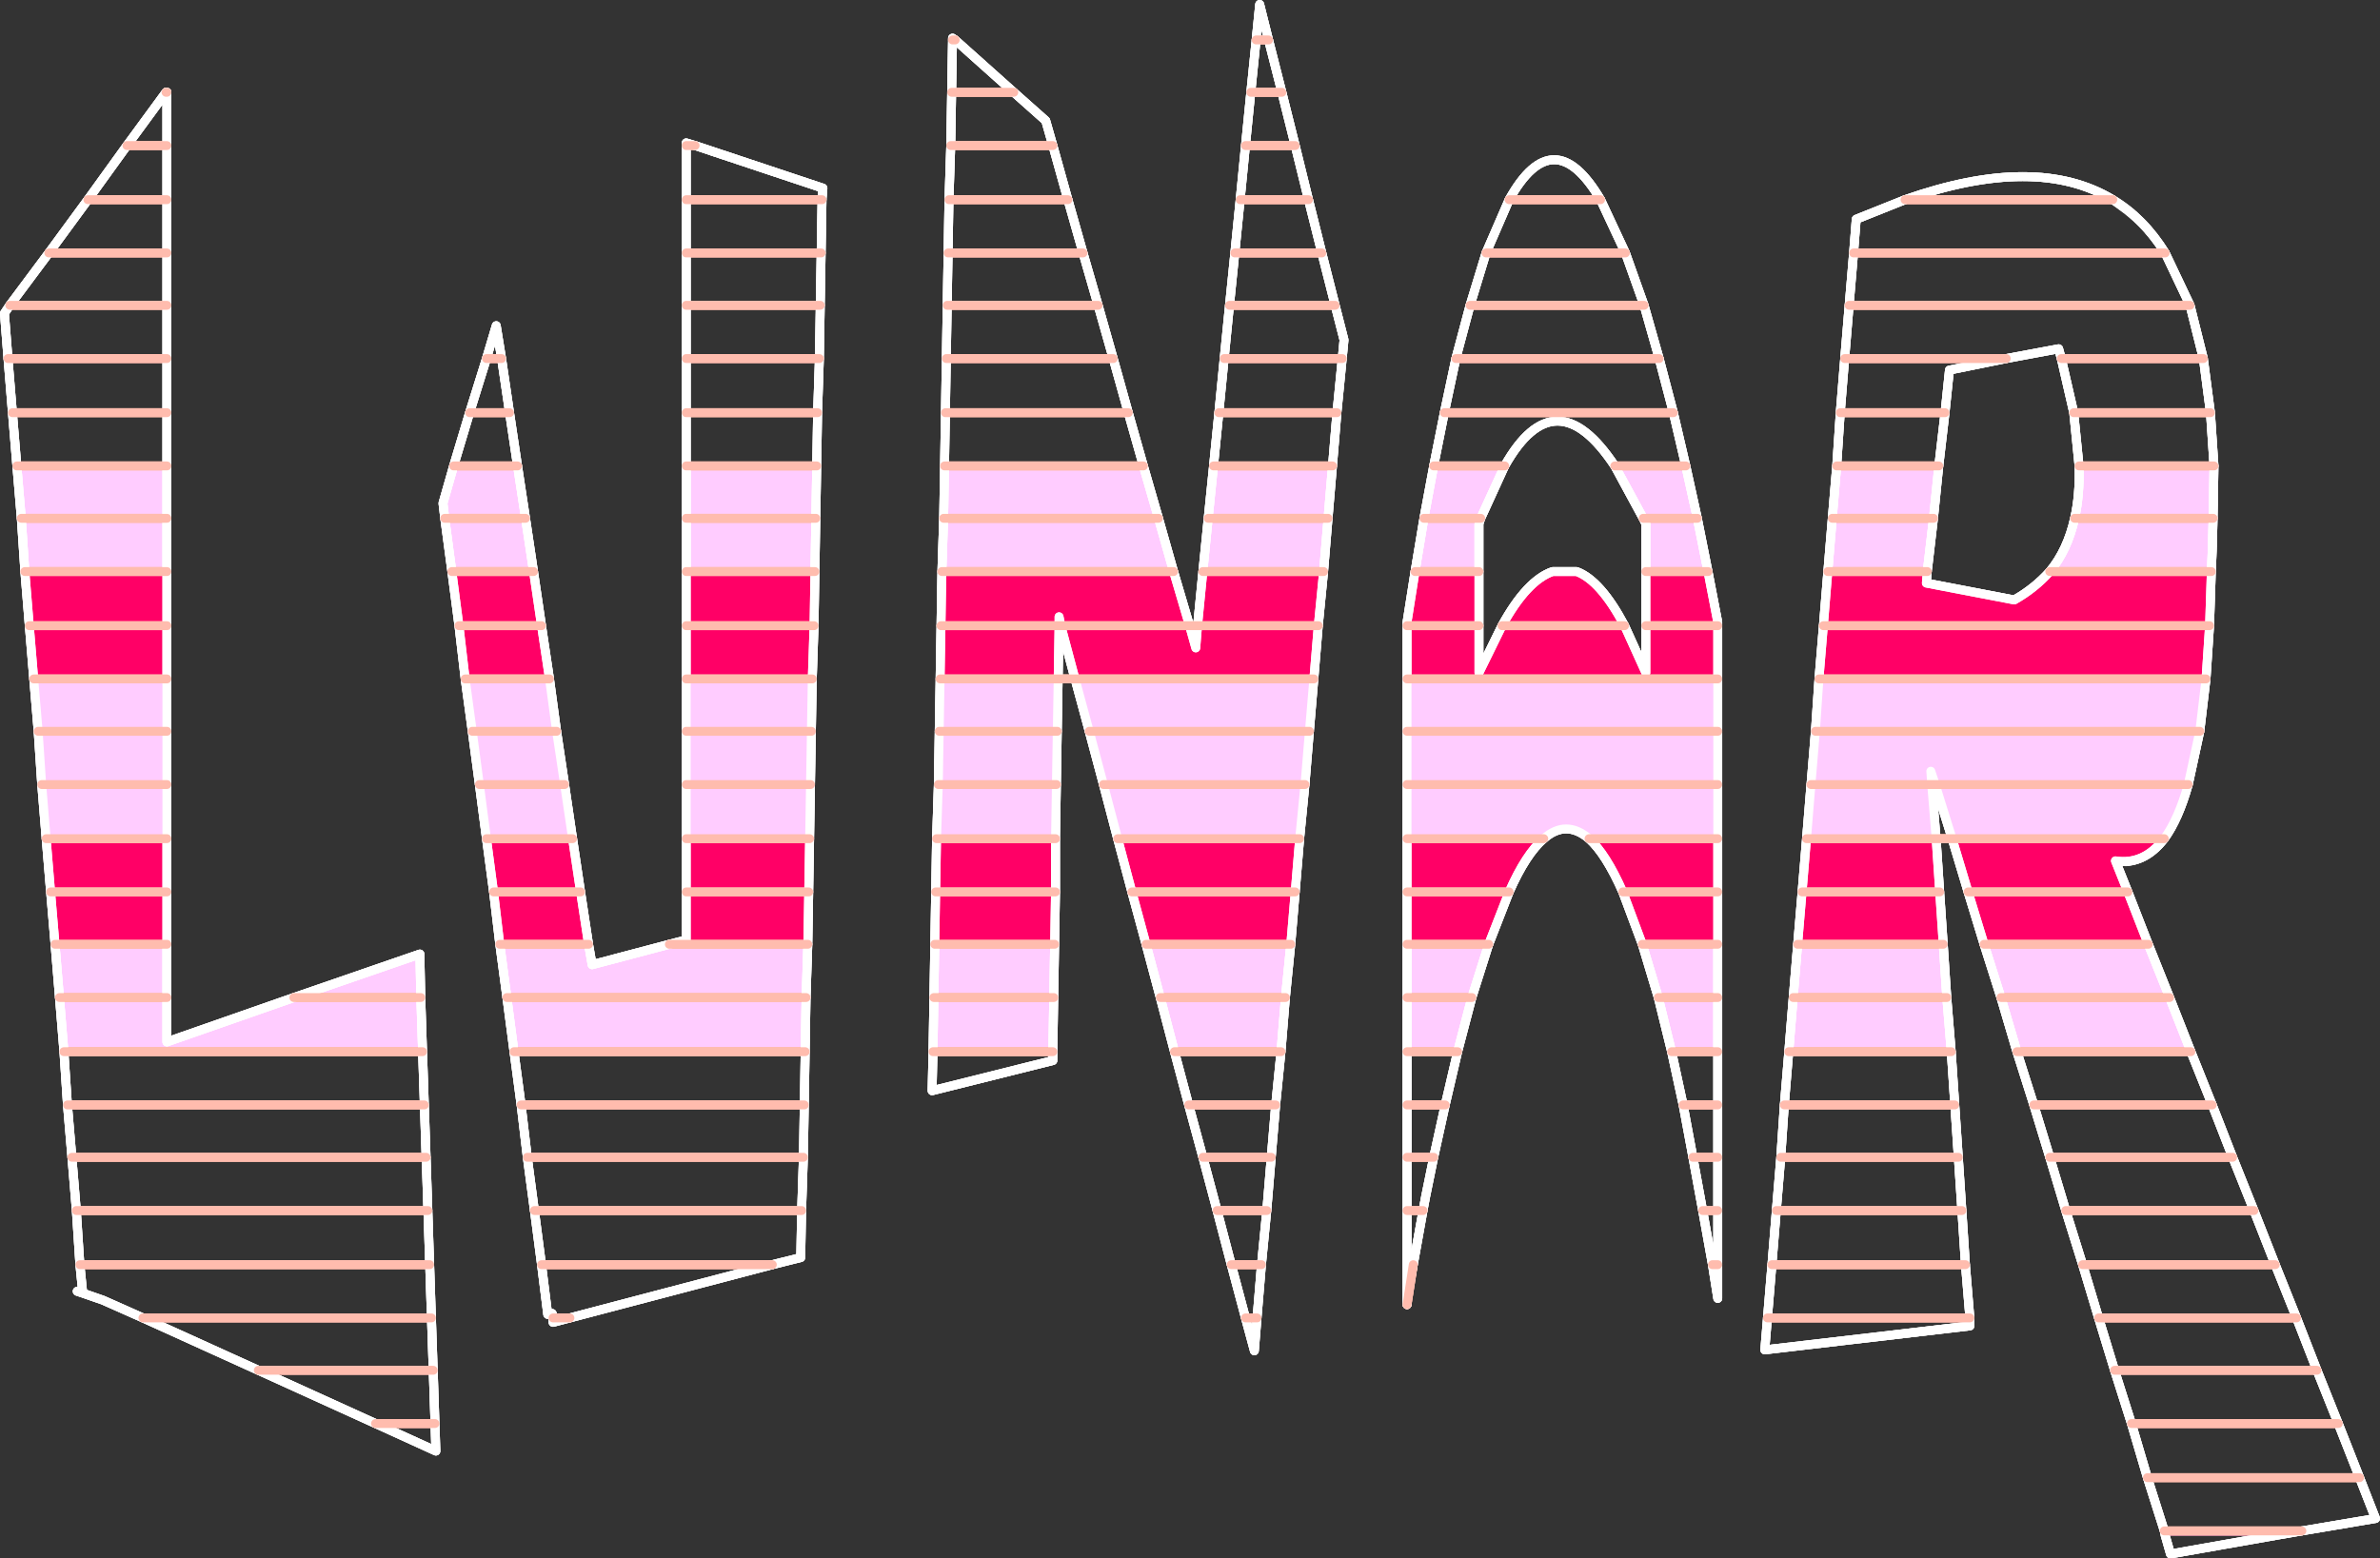 <?xml version="1.0" encoding="UTF-8" standalone="no"?>
<svg xmlns:xlink="http://www.w3.org/1999/xlink" height="87.8px" width="134.05px" xmlns="http://www.w3.org/2000/svg">
  <rect width="100%" height="100%" fill="#333333" stroke="none"/>
  <g transform="matrix(1.0, 0.0, 0.0, 1.0, 91.25, 115.25)">
    <path d="M33.45 -89.0 L33.4 -86.05 33.35 -84.2 33.3 -83.05 33.2 -80.0 33.0 -77.0 32.65 -74.05 32.0 -71.05 Q31.45 -69.1 30.65 -68.0 29.7 -66.8 28.5 -66.7 L27.9 -66.75 28.6 -65.0 29.75 -62.05 30.95 -59.05 32.15 -56.0 22.35 -56.0 21.45 -59.05 20.5 -62.05 19.6 -65.0 18.7 -68.0 17.75 -71.05 17.5 -71.8 17.55 -71.05 17.8 -68.0 18.0 -65.0 18.2 -62.05 18.4 -59.05 18.65 -56.0 9.5 -56.0 9.75 -59.05 10.0 -62.05 10.25 -65.0 10.5 -68.0 10.75 -71.05 11.0 -74.05 11.2 -77.0 11.45 -80.0 11.7 -83.05 11.95 -86.05 12.2 -89.0 17.95 -89.0 17.65 -86.05 17.3 -83.05 17.25 -82.4 22.2 -81.45 Q23.35 -82.1 24.2 -83.05 25.2 -84.25 25.6 -86.05 L33.4 -86.05 25.6 -86.05 Q25.9 -87.35 25.85 -89.0 L33.45 -89.0 M38.4 -29.0 L36.95 -28.75 30.7 -28.75 30.65 -29.0 38.4 -29.0 M33.3 -83.05 L24.2 -83.05 33.3 -83.05 M11.7 -83.05 L17.3 -83.05 11.7 -83.05 M3.7 -89.0 L4.35 -86.05 4.95 -83.05 5.5 -80.2 5.5 -80.0 5.5 -77.0 5.5 -74.05 5.5 -71.05 5.5 -68.0 5.5 -65.0 5.5 -62.05 5.5 -59.05 5.5 -56.0 2.9 -56.0 2.15 -59.05 1.25 -62.05 0.15 -65.0 Q-0.8 -67.15 -1.75 -68.0 -3.05 -69.1 -4.3 -68.0 -5.3 -67.15 -6.25 -65.0 L-7.4 -62.05 -8.35 -59.05 -9.15 -56.0 -12.0 -56.0 -12.0 -59.05 -12.0 -62.05 -12.0 -65.0 -12.0 -68.0 -12.0 -71.05 -12.0 -74.05 -12.0 -77.0 -12.0 -80.0 -12.0 -80.2 -11.55 -83.05 -11.05 -86.05 -10.5 -89.0 -6.5 -89.0 -7.85 -86.05 -7.95 -85.75 -7.95 -83.05 -7.95 -80.0 -7.95 -77.35 -6.65 -80.0 Q-5.25 -82.55 -3.8 -83.05 L-2.45 -83.05 Q-1.1 -82.55 0.25 -80.0 L1.45 -77.35 1.45 -80.0 1.45 -83.05 4.95 -83.05 1.45 -83.05 1.45 -85.75 1.3 -86.05 -0.3 -89.0 3.7 -89.0 M4.35 -86.05 L1.3 -86.05 4.35 -86.05 M5.5 -80.0 L1.45 -80.0 5.5 -80.0 M11.95 -86.05 L17.65 -86.05 11.95 -86.05 M10.25 -65.0 L18.0 -65.0 10.25 -65.0 M10.5 -68.0 L17.8 -68.0 10.5 -68.0 M5.5 -62.05 L1.25 -62.05 5.5 -62.05 M0.15 -65.0 L5.5 -65.0 0.15 -65.0 M10.75 -71.05 L17.55 -71.05 10.75 -71.05 M32.0 -71.05 L17.75 -71.05 32.0 -71.05 M2.15 -59.05 L5.5 -59.05 2.15 -59.05 M29.75 -62.05 L20.5 -62.05 29.75 -62.05 M10.0 -62.05 L18.2 -62.05 10.0 -62.05 M18.4 -59.05 L9.75 -59.05 18.4 -59.05 M18.7 -68.0 L30.65 -68.0 18.7 -68.0 M28.6 -65.0 L19.6 -65.0 28.6 -65.0 M11.0 -74.05 L32.65 -74.05 11.0 -74.05 M33.0 -77.0 L11.2 -77.0 33.0 -77.0 M11.45 -80.0 L33.2 -80.0 11.45 -80.0 M21.45 -59.05 L30.95 -59.05 21.45 -59.05 M-45.25 -89.0 L-45.3 -86.05 -45.35 -83.05 -45.4 -80.0 -45.5 -77.0 -45.55 -74.05 -45.6 -71.05 -45.65 -68.0 -45.7 -65.0 -45.75 -62.05 -45.85 -59.05 -45.9 -56.0 -62.3 -56.0 -62.7 -59.05 -63.1 -62.05 -63.45 -65.0 -63.85 -68.0 -64.25 -71.05 -64.65 -74.05 -65.05 -77.0 -65.4 -80.0 -65.8 -83.05 -66.2 -86.05 -66.3 -86.9 -65.7 -89.0 -62.1 -89.0 -61.65 -86.05 -61.2 -83.05 -60.75 -80.0 -60.3 -77.0 -59.9 -74.05 -59.45 -71.05 -59.0 -68.0 -58.55 -65.0 -58.1 -62.05 -57.9 -60.9 -53.55 -62.05 -52.6 -62.3 -52.6 -65.0 -52.6 -68.0 -52.6 -71.05 -52.6 -74.05 -52.6 -77.0 -52.6 -80.0 -52.6 -83.05 -52.6 -86.05 -52.6 -89.0 -45.25 -89.0 M-16.2 -89.0 L-16.45 -86.05 -16.7 -83.05 -17.0 -80.0 -17.25 -77.0 -17.5 -74.05 -17.75 -71.05 -18.05 -68.0 -18.3 -65.0 -18.55 -62.05 -18.85 -59.05 -19.1 -56.0 -25.1 -56.0 -25.9 -59.05 -26.7 -62.05 -27.5 -65.0 -28.3 -68.0 -29.1 -71.05 -29.9 -74.05 -30.7 -77.0 -31.5 -80.0 -31.6 -80.5 -31.6 -80.0 -31.65 -77.0 -31.7 -74.05 -31.75 -71.05 -31.8 -68.0 -31.8 -65.0 -31.85 -62.05 -31.9 -59.05 -31.95 -56.0 -38.7 -56.0 -38.65 -59.05 -38.6 -62.05 -38.55 -65.0 -38.5 -68.0 -38.4 -71.05 -38.35 -74.05 -38.3 -77.0 -38.25 -80.0 -38.2 -83.05 -38.1 -86.05 -38.05 -89.0 -26.85 -89.0 -26.0 -86.05 -25.15 -83.05 -24.25 -80.0 -31.5 -80.0 -24.25 -80.0 -23.9 -78.75 -23.8 -80.0 -23.5 -83.05 -23.2 -86.05 -22.9 -89.0 -16.2 -89.0 M-81.85 -89.0 L-81.85 -86.05 -81.85 -83.05 -81.85 -80.0 -81.85 -77.0 -81.85 -74.05 -81.85 -71.05 -81.85 -68.0 -81.85 -65.0 -81.85 -62.05 -81.85 -59.05 -81.85 -56.55 -74.7 -59.05 -67.6 -61.5 -67.55 -59.05 -67.45 -56.0 -87.65 -56.0 -87.9 -59.05 -88.15 -62.05 -88.4 -65.0 -88.65 -68.0 -88.9 -71.05 -89.1 -74.05 -89.35 -77.0 -89.6 -80.0 -89.85 -83.05 -90.05 -86.05 -90.3 -89.0 -81.85 -89.0 M-87.9 -59.05 L-81.85 -59.05 -87.9 -59.05 M-81.85 -68.0 L-88.65 -68.0 -81.85 -68.0 M-88.15 -62.05 L-81.85 -62.05 -88.15 -62.05 M-81.85 -65.0 L-88.4 -65.0 -81.85 -65.0 M-81.85 -74.05 L-89.1 -74.05 -81.85 -74.05 M-88.9 -71.05 L-81.85 -71.05 -88.9 -71.05 M-89.85 -83.05 L-81.85 -83.05 -89.85 -83.05 M-89.35 -77.0 L-81.85 -77.0 -89.35 -77.0 M-81.85 -80.0 L-89.6 -80.0 -81.85 -80.0 M-81.85 -86.05 L-90.05 -86.05 -81.85 -86.05 M-12.0 -80.0 L-7.95 -80.0 -12.0 -80.0 M-11.55 -83.05 L-7.95 -83.05 -11.55 -83.05 M-11.05 -86.05 L-7.85 -86.05 -11.05 -86.05 M-38.3 -77.0 L-31.65 -77.0 -38.3 -77.0 M-31.6 -80.0 L-38.25 -80.0 -31.6 -80.0 M-17.0 -80.0 L-23.8 -80.0 -17.0 -80.0 M-26.0 -86.05 L-38.1 -86.05 -26.0 -86.05 M-25.15 -83.05 L-38.2 -83.05 -25.15 -83.05 M-38.6 -62.05 L-31.85 -62.05 -38.6 -62.05 M-31.8 -65.0 L-38.55 -65.0 -31.8 -65.0 M-38.35 -74.05 L-31.7 -74.05 -38.35 -74.05 M-38.4 -71.05 L-31.75 -71.05 -38.4 -71.05 M-31.8 -68.0 L-38.5 -68.0 -31.8 -68.0 M-38.65 -59.05 L-31.9 -59.05 -38.65 -59.05 M-8.35 -59.05 L-12.0 -59.05 -8.35 -59.05 M-12.0 -68.0 L-4.3 -68.0 -12.0 -68.0 M-6.25 -65.0 L-12.0 -65.0 -6.25 -65.0 M-12.0 -62.05 L-7.4 -62.05 -12.0 -62.05 M-18.85 -59.05 L-25.9 -59.05 -18.85 -59.05 M-18.55 -62.05 L-26.7 -62.05 -18.55 -62.05 M-30.7 -77.0 L-17.25 -77.0 -30.7 -77.0 M-23.5 -83.05 L-16.7 -83.05 -23.5 -83.05 M-23.2 -86.05 L-16.45 -86.05 -23.2 -86.05 M-18.3 -65.0 L-27.5 -65.0 -18.3 -65.0 M-18.05 -68.0 L-28.3 -68.0 -18.05 -68.0 M-17.75 -71.05 L-29.1 -71.05 -17.75 -71.05 M-17.5 -74.05 L-29.9 -74.05 -17.5 -74.05 M-52.6 -77.0 L-45.5 -77.0 -52.6 -77.0 M-45.4 -80.0 L-52.6 -80.0 -45.4 -80.0 M-45.3 -86.05 L-52.6 -86.05 -45.3 -86.05 M-52.6 -83.05 L-45.35 -83.05 -52.6 -83.05 M-62.7 -59.05 L-45.85 -59.05 -62.7 -59.05 M-58.1 -62.05 L-63.1 -62.05 -58.1 -62.05 M-59.9 -74.05 L-64.65 -74.05 -59.9 -74.05 M-64.25 -71.05 L-59.45 -71.05 -64.25 -71.05 M-63.45 -65.0 L-58.55 -65.0 -63.45 -65.0 M-59.0 -68.0 L-63.85 -68.0 -59.0 -68.0 M-65.05 -77.0 L-60.3 -77.0 -65.05 -77.0 M-45.65 -68.0 L-52.6 -68.0 -45.65 -68.0 M-45.75 -62.05 L-53.55 -62.05 -45.75 -62.05 M-52.6 -65.0 L-45.7 -65.0 -52.6 -65.0 M-52.6 -71.05 L-45.6 -71.05 -52.6 -71.05 M-45.55 -74.05 L-52.6 -74.05 -45.55 -74.05 M-67.55 -59.05 L-74.7 -59.05 -67.55 -59.05 M-60.75 -80.0 L-65.4 -80.0 -60.75 -80.0 M-65.8 -83.05 L-61.2 -83.05 -65.8 -83.05 M-61.65 -86.05 L-66.2 -86.05 -61.65 -86.05 M5.5 -74.05 L-12.0 -74.05 5.5 -74.05 M-12.0 -71.05 L5.5 -71.05 -12.0 -71.05 M5.5 -68.0 L-1.75 -68.0 5.5 -68.0 M-12.0 -77.0 L5.5 -77.0 -12.0 -77.0 M0.25 -80.0 L-6.65 -80.0 0.25 -80.0" fill="#ffccff" fill-rule="evenodd" stroke="none"/>
    <path d="M30.7 -101.0 Q29.75 -102.5 28.5 -103.45 L27.75 -104.0 Q23.45 -106.6 16.05 -104.0 L13.3 -102.9 13.15 -101.0 12.9 -98.05 12.65 -95.05 12.4 -92.0 12.2 -89.0 11.95 -86.05 11.7 -83.05 11.45 -80.0 11.2 -77.0 11.0 -74.05 10.75 -71.05 10.5 -68.0 10.25 -65.0 10.0 -62.05 9.75 -59.05 9.5 -56.0 9.25 -53.0 9.05 -50.05 8.8 -47.05 8.55 -44.0 8.3 -41.0 8.15 -39.2 19.7 -40.55 19.7 -41.0 19.45 -44.0 19.25 -47.05 19.05 -50.05 18.85 -53.0 18.65 -56.0 18.4 -59.05 18.2 -62.05 18.0 -65.0 17.8 -68.0 17.55 -71.05 17.5 -71.8 17.75 -71.05 18.7 -68.0 19.6 -65.0 20.5 -62.05 21.45 -59.05 22.35 -56.0 23.3 -53.0 24.2 -50.05 25.1 -47.05 26.05 -44.0 26.95 -41.0 27.85 -38.05 28.8 -35.05 29.7 -32.0 30.65 -29.0 30.7 -28.75 31.0 -27.7 36.95 -28.75 38.4 -29.0 42.55 -29.7 41.65 -32.0 40.45 -35.05 39.25 -38.05 38.1 -41.0 36.9 -44.0 35.7 -47.05 34.5 -50.05 33.35 -53.0 32.15 -56.0 30.95 -59.05 29.75 -62.05 28.6 -65.0 27.9 -66.75 28.5 -66.7 Q29.7 -66.8 30.65 -68.0 31.45 -69.1 32.0 -71.05 L32.65 -74.05 33.0 -77.0 33.2 -80.0 33.3 -83.05 33.35 -84.2 33.4 -86.05 33.45 -89.0 33.25 -92.0 32.85 -95.05 32.1 -98.05 30.7 -101.0 M21.75 -95.05 L24.7 -95.6 24.85 -95.05 25.55 -92.0 25.85 -89.0 Q25.9 -87.35 25.6 -86.05 25.2 -84.25 24.2 -83.05 23.35 -82.1 22.2 -81.45 L17.25 -82.4 17.3 -83.05 17.65 -86.05 17.95 -89.0 18.3 -92.0 18.55 -94.4 21.75 -95.05 M-10.5 -89.0 L-9.9 -92.0 -9.25 -95.05 -8.45 -98.05 -7.55 -101.0 -6.25 -104.0 Q-3.75 -108.5 -1.1 -104.0 L0.3 -101.0 1.35 -98.05 2.2 -95.05 3.0 -92.0 3.7 -89.0 4.35 -86.05 4.95 -83.05 5.5 -80.2 5.5 -80.0 5.5 -77.0 5.5 -74.05 5.5 -71.05 5.5 -68.0 5.5 -65.0 5.5 -62.05 5.5 -59.05 5.5 -56.0 5.5 -53.0 5.5 -50.05 5.5 -47.05 5.5 -44.0 5.5 -42.1 5.2 -44.0 4.65 -47.05 4.1 -50.05 3.55 -53.0 2.9 -56.0 2.15 -59.05 1.25 -62.05 0.15 -65.0 Q-0.8 -67.15 -1.75 -68.0 -3.05 -69.1 -4.3 -68.0 -5.3 -67.15 -6.25 -65.0 L-7.4 -62.05 -8.35 -59.05 -9.15 -56.0 -9.85 -53.0 -10.5 -50.05 -10.95 -47.85 -11.1 -47.05 -11.65 -44.0 -12.0 -42.1 -12.0 -47.05 -12.0 -50.05 -12.0 -53.0 -12.0 -56.0 -12.0 -59.05 -12.0 -62.05 -12.0 -65.0 -12.0 -68.0 -12.0 -71.05 -12.0 -74.05 -12.0 -77.0 -12.0 -80.0 -12.0 -80.2 -11.55 -83.05 -11.05 -86.05 -10.5 -89.0 M-12.0 -41.75 L-12.0 -42.1 M-6.5 -89.0 Q-3.65 -94.05 -0.3 -89.0 L1.3 -86.05 1.45 -85.75 1.45 -83.05 1.45 -80.0 1.45 -77.35 0.25 -80.0 Q-1.1 -82.55 -2.45 -83.05 L-3.8 -83.05 Q-5.25 -82.55 -6.65 -80.0 L-7.95 -77.35 -7.95 -80.0 -7.95 -83.05 -7.95 -85.75 -7.85 -86.05 -6.5 -89.0 M-52.6 -107.05 L-52.6 -104.0 -52.6 -101.0 -52.6 -98.05 -52.6 -95.05 -52.6 -92.0 -52.6 -89.0 -52.6 -86.05 -52.6 -83.05 -52.6 -80.0 -52.6 -77.0 -52.6 -74.05 -52.6 -71.05 -52.6 -68.0 -52.6 -65.0 -52.6 -62.3 -53.55 -62.05 -57.9 -60.9 -58.1 -62.05 -58.55 -65.0 -59.0 -68.0 -59.45 -71.05 -59.9 -74.05 -60.3 -77.0 -60.75 -80.0 -61.2 -83.05 -61.65 -86.05 -62.1 -89.0 -62.55 -92.0 -63.0 -95.05 -63.3 -96.9 -63.85 -95.05 -64.8 -92.0 -65.7 -89.0 -66.3 -86.9 -66.2 -86.05 -65.8 -83.05 -65.4 -80.0 -65.05 -77.0 -64.65 -74.05 -64.25 -71.05 -63.85 -68.0 -63.45 -65.0 -63.1 -62.05 -62.7 -59.05 -62.3 -56.0 -61.9 -53.0 -61.55 -50.05 -61.15 -47.05 -60.75 -44.0 -60.4 -41.2 -60.15 -41.25 -60.1 -41.0 -60.1 -40.75 -59.15 -41.0 -47.75 -44.0 -46.15 -44.4 -46.1 -47.05 -46.0 -50.05 -45.95 -53.0 -45.9 -56.0 -45.85 -59.05 -45.75 -62.05 -45.7 -65.0 -45.65 -68.0 -45.6 -71.05 -45.55 -74.05 -45.5 -77.0 -45.4 -80.0 -45.35 -83.05 -45.3 -86.05 -45.25 -89.0 -45.2 -92.0 -45.1 -95.05 -45.05 -98.05 -45.0 -101.0 -44.95 -104.0 -44.9 -104.65 -52.1 -107.05 -52.6 -107.2 -52.6 -107.05 M-22.9 -89.0 L-22.6 -92.0 -22.3 -95.05 -22.0 -98.05 -21.7 -101.0 -21.4 -104.0 -21.1 -107.05 -20.8 -110.05 -20.5 -113.0 -20.3 -115.0 -19.8 -113.0 -19.05 -110.05 -18.3 -107.05 -17.55 -104.0 -16.8 -101.0 -16.05 -98.05 -15.55 -96.1 -15.65 -95.05 -15.95 -92.0 -16.2 -89.0 -16.45 -86.05 -16.7 -83.05 -17.0 -80.0 -17.25 -77.0 -17.5 -74.05 -17.75 -71.05 -18.05 -68.0 -18.3 -65.0 -18.55 -62.05 -18.85 -59.05 -19.1 -56.0 -19.4 -53.0 -19.65 -50.05 -19.9 -47.05 -20.2 -44.0 -20.45 -41.0 -20.6 -39.15 -21.1 -41.0 -21.9 -44.0 -22.7 -47.05 -23.5 -50.05 -24.3 -53.0 -25.1 -56.0 -25.9 -59.05 -26.7 -62.05 -27.5 -65.0 -28.3 -68.0 -29.1 -71.05 -29.9 -74.05 -30.7 -77.0 -31.5 -80.0 -31.6 -80.5 -31.6 -80.0 -31.65 -77.0 -31.7 -74.05 -31.75 -71.05 -31.8 -68.0 -31.8 -65.0 -31.85 -62.05 -31.9 -59.05 -31.95 -56.0 -31.95 -55.5 -38.75 -53.8 -38.7 -56.0 -38.65 -59.05 -38.6 -62.05 -38.55 -65.0 -38.5 -68.0 -38.4 -71.05 -38.35 -74.05 -38.3 -77.0 -38.25 -80.0 -38.2 -83.05 -38.1 -86.05 -38.05 -89.0 -38.0 -92.0 -37.95 -95.05 -37.9 -98.05 -37.85 -101.0 -37.8 -104.0 -37.7 -107.05 -37.65 -110.05 -37.6 -113.0 -37.6 -113.1 -37.45 -113.0 -34.15 -110.05 -32.35 -108.45 -31.95 -107.05 -31.1 -104.0 -30.25 -101.0 -29.4 -98.05 -28.55 -95.05 -27.7 -92.0 -26.85 -89.0 -26.0 -86.05 -25.15 -83.05 -24.25 -80.0 -23.9 -78.75 -23.8 -80.0 -23.5 -83.05 -23.2 -86.05 -22.9 -89.0 M-84.1 -107.05 L-86.3 -104.0 -88.5 -101.0 -90.7 -98.05 -91.0 -97.6 -90.8 -95.05 -90.55 -92.0 -90.3 -89.0 -90.05 -86.05 -89.85 -83.05 -89.6 -80.0 -89.35 -77.0 -89.1 -74.05 -88.9 -71.05 -88.65 -68.0 -88.4 -65.0 -88.15 -62.05 -87.9 -59.05 -87.65 -56.0 -87.45 -53.0 -87.2 -50.05 -86.95 -47.05 -86.75 -44.0 -86.6 -42.5 -86.9 -42.5 -86.6 -42.4 -86.6 -42.5 M-81.85 -104.0 L-81.85 -107.05 -81.85 -110.05 -81.9 -110.05 -84.1 -107.05 M-81.85 -104.0 L-81.85 -101.0 -81.85 -98.05 -81.85 -95.05 -81.85 -92.0 -81.85 -89.0 -81.85 -86.05 -81.85 -83.05 -81.85 -80.0 -81.85 -77.0 -81.85 -74.05 -81.85 -71.05 -81.85 -68.0 -81.85 -65.0 -81.85 -62.05 -81.85 -59.05 -81.85 -56.55 -74.7 -59.05 -67.6 -61.5 -67.55 -59.05 -67.45 -56.0 -67.35 -53.0 -67.25 -50.05 -67.15 -47.05 -67.05 -44.0 -66.95 -41.0 -66.85 -38.05 -66.75 -35.05 -66.7 -33.5 -70.1 -35.05 -76.7 -38.05 -83.2 -41.0 -85.45 -42.0 -86.6 -42.4" fill="none" stroke="#ffffff" stroke-linecap="round" stroke-linejoin="round" stroke-width="0.5"/>
    <path d="M13.15 -101.0 L30.7 -101.0 M27.75 -104.0 L16.05 -104.0 M12.9 -98.05 L32.1 -98.05 M18.7 -68.0 L17.8 -68.0 10.5 -68.0 M24.85 -95.05 L32.85 -95.05 M25.55 -92.0 L33.25 -92.0 M25.85 -89.0 L33.45 -89.0 M24.2 -83.05 L33.3 -83.05 M17.3 -83.05 L11.7 -83.05 M25.6 -86.05 L33.4 -86.05 M18.3 -92.0 L12.4 -92.0 M21.75 -95.05 L12.65 -95.05 M17.95 -89.0 L12.2 -89.0 M-11.65 -44.0 L-12.0 -41.75 M-10.5 -89.0 L-6.5 -89.0 M-0.3 -89.0 L3.7 -89.0 M4.95 -83.05 L1.45 -83.05 M1.45 -80.0 L5.5 -80.0 M1.3 -86.05 L4.35 -86.05 M17.65 -86.05 L11.95 -86.05 M17.55 -71.05 L17.75 -71.05 32.0 -71.05 M18.0 -65.0 L10.25 -65.0 M17.55 -71.05 L10.75 -71.05 M5.5 -65.0 L0.15 -65.0 M1.25 -62.05 L5.5 -62.05 M5.5 -50.05 L4.1 -50.05 M3.55 -53.0 L5.5 -53.0 M5.5 -56.0 L2.9 -56.0 M5.5 -59.05 L2.15 -59.05 M9.5 -56.0 L18.65 -56.0 M19.05 -50.05 L9.05 -50.05 M9.25 -53.0 L18.85 -53.0 M9.75 -59.05 L18.4 -59.05 M18.2 -62.05 L10.0 -62.05 M20.5 -62.05 L29.75 -62.05 M23.3 -53.0 L33.35 -53.0 M34.5 -50.05 L24.2 -50.05 M22.35 -56.0 L32.15 -56.0 M30.95 -59.05 L21.45 -59.05 M33.2 -80.0 L11.45 -80.0 M11.2 -77.0 L33.0 -77.0 M32.65 -74.05 L11.0 -74.05 M19.6 -65.0 L28.6 -65.0 M30.65 -68.0 L18.7 -68.0 M38.4 -29.0 L30.65 -29.0 M27.85 -38.05 L39.25 -38.05 M38.1 -41.0 L26.95 -41.0 M26.05 -44.0 L36.9 -44.0 M35.7 -47.05 L25.1 -47.05 M40.45 -35.05 L28.8 -35.05 M5.5 -44.0 L5.2 -44.0 M4.65 -47.05 L5.5 -47.05 M19.25 -47.05 L8.8 -47.05 M8.55 -44.0 L19.45 -44.0 M19.7 -41.0 L8.3 -41.0 M29.7 -32.0 L41.65 -32.0 M-52.1 -107.05 L-52.6 -107.05 M-52.6 -104.0 L-44.95 -104.0 M-52.6 -89.0 L-45.25 -89.0 M-45.0 -101.0 L-52.6 -101.0 M-30.7 -77.0 L-31.65 -77.0 -38.3 -77.0 M-24.25 -80.0 L-23.8 -80.0 -17.0 -80.0 M-22.9 -89.0 L-16.2 -89.0 M-37.45 -113.0 L-37.6 -113.0 M-37.65 -110.05 L-34.15 -110.05 M-31.95 -107.05 L-37.7 -107.05 M-37.8 -104.0 L-31.1 -104.0 M-30.25 -101.0 L-37.85 -101.0 M-6.25 -104.0 L-1.1 -104.0 M-21.1 -107.05 L-18.3 -107.05 M-20.5 -113.0 L-19.8 -113.0 M-16.8 -101.0 L-21.7 -101.0 M-21.4 -104.0 L-17.55 -104.0 M-20.8 -110.05 L-19.05 -110.05 M-81.85 -107.05 L-84.1 -107.05 M-86.3 -104.0 L-81.85 -104.0 M-81.85 -110.05 L-81.9 -110.05 M-90.3 -89.0 L-81.85 -89.0 M-81.85 -101.0 L-88.5 -101.0 M-90.8 -95.05 L-81.85 -95.05 M-81.85 -98.05 L-90.7 -98.05 M-90.55 -92.0 L-81.85 -92.0 M-90.05 -86.05 L-81.85 -86.05 M-89.6 -80.0 L-81.85 -80.0 M-81.85 -77.0 L-89.35 -77.0 M-81.85 -83.05 L-89.85 -83.05 M-81.85 -71.05 L-88.9 -71.05 M-89.1 -74.05 L-81.85 -74.05 M-88.4 -65.0 L-81.85 -65.0 M-81.85 -62.05 L-88.15 -62.05 M-88.65 -68.0 L-81.85 -68.0 M-81.85 -59.05 L-87.9 -59.05 M-7.85 -86.05 L-11.05 -86.05 M-7.95 -83.05 L-11.55 -83.05 M-7.95 -80.0 L-12.0 -80.0 M-31.5 -80.0 L-31.6 -80.0 -38.25 -80.0 M-31.5 -80.0 L-24.25 -80.0 M-38.05 -89.0 L-26.85 -89.0 M-38.2 -83.05 L-25.15 -83.05 M-38.1 -86.05 L-26.0 -86.05 M-38.0 -92.0 L-27.7 -92.0 M-37.95 -95.05 L-28.55 -95.05 M-37.9 -98.05 L-29.4 -98.05 M-38.5 -68.0 L-31.8 -68.0 M-31.75 -71.05 L-38.4 -71.05 M-31.7 -74.05 L-38.35 -74.05 M-38.55 -65.0 L-31.8 -65.0 M-31.85 -62.05 L-38.6 -62.05 M-38.7 -56.0 L-31.95 -56.0 M-31.9 -59.05 L-38.65 -59.05 M-12.0 -50.05 L-10.5 -50.05 M-7.4 -62.05 L-12.0 -62.05 M-12.0 -65.0 L-6.25 -65.0 M-4.3 -68.0 L-12.0 -68.0 M-12.0 -59.05 L-8.35 -59.05 M-9.15 -56.0 L-12.0 -56.0 M-12.0 -53.0 L-9.85 -53.0 M-16.05 -98.05 L-22.0 -98.05 M-22.3 -95.05 L-15.65 -95.05 M-26.7 -62.05 L-18.55 -62.05 M-25.9 -59.05 L-18.85 -59.05 M-25.1 -56.0 L-19.1 -56.0 M-19.65 -50.05 L-23.5 -50.05 M-24.3 -53.0 L-19.4 -53.0 M-29.9 -74.05 L-17.5 -74.05 M-29.1 -71.05 L-17.75 -71.05 M-28.3 -68.0 L-18.05 -68.0 M-27.5 -65.0 L-18.3 -65.0 M-16.45 -86.05 L-23.2 -86.05 M-16.7 -83.05 L-23.5 -83.05 M-17.25 -77.0 L-30.7 -77.0 M-15.95 -92.0 L-22.6 -92.0 M-45.05 -98.05 L-52.6 -98.05 M-52.6 -95.05 L-45.1 -95.05 M-45.35 -83.05 L-52.6 -83.05 M-52.6 -86.05 L-45.3 -86.05 M-52.6 -80.0 L-45.4 -80.0 M-45.5 -77.0 L-52.6 -77.0 M-45.2 -92.0 L-52.6 -92.0 M-63.0 -95.05 L-63.85 -95.05 M-62.1 -89.0 L-65.7 -89.0 M-64.8 -92.0 L-62.55 -92.0 M-66.2 -86.05 L-61.65 -86.05 M-61.2 -83.05 L-65.8 -83.05 M-65.4 -80.0 L-60.75 -80.0 M-74.7 -59.05 L-67.55 -59.05 M-52.6 -74.05 L-45.55 -74.05 M-45.6 -71.05 L-52.6 -71.05 M-45.7 -65.0 L-52.6 -65.0 M-53.55 -62.05 L-45.75 -62.05 M-52.6 -68.0 L-45.65 -68.0 M-60.3 -77.0 L-65.05 -77.0 M-63.85 -68.0 L-59.0 -68.0 M-58.55 -65.0 L-63.45 -65.0 M-59.45 -71.05 L-64.25 -71.05 M-64.65 -74.05 L-59.9 -74.05 M-63.1 -62.05 L-58.1 -62.05 M-45.85 -59.05 L-62.7 -59.05 M-62.3 -56.0 L-45.9 -56.0 M-45.95 -53.0 L-61.9 -53.0 M-61.55 -50.05 L-46.0 -50.05 M-59.15 -41.0 L-60.1 -41.0 M-60.75 -44.0 L-47.75 -44.0 M-70.1 -35.05 L-66.75 -35.05 M-66.85 -38.05 L-76.7 -38.05 M-46.1 -47.05 L-61.15 -47.05 M-11.1 -47.05 L-12.0 -47.05 M-20.45 -41.0 L-21.1 -41.0 M-21.9 -44.0 L-20.2 -44.0 M-19.9 -47.05 L-22.7 -47.05 M-67.45 -56.0 L-87.65 -56.0 M-87.45 -53.0 L-67.35 -53.0 M-67.25 -50.05 L-87.2 -50.05 M-86.75 -44.0 L-67.05 -44.0 M-66.95 -41.0 L-83.2 -41.0 M-86.95 -47.05 L-67.15 -47.05 M2.2 -95.05 L-9.25 -95.05 M-9.9 -92.0 L3.0 -92.0 M0.3 -101.0 L-7.55 -101.0 M-8.45 -98.05 L1.35 -98.05 M-6.65 -80.0 L0.25 -80.0 M5.5 -77.0 L-12.0 -77.0 M-1.75 -68.0 L5.5 -68.0 M5.5 -71.05 L-12.0 -71.05 M-12.0 -74.05 L5.5 -74.05" fill="none" stroke="#ffbcae" stroke-linecap="round" stroke-linejoin="round" stroke-width="0.5"/>
    <path d="M33.3 -83.05 L33.2 -80.0 33.0 -77.0 32.65 -74.05 32.0 -71.05 Q31.45 -69.1 30.65 -68.0 29.5 -66.5 27.9 -66.75 L28.6 -65.0 29.75 -62.05 20.5 -62.05 19.6 -65.0 18.7 -68.0 17.75 -71.05 17.5 -71.8 17.55 -71.05 17.8 -68.0 18.0 -65.0 18.2 -62.05 10.0 -62.05 10.25 -65.0 10.5 -68.0 10.75 -71.05 11.0 -74.05 11.2 -77.0 11.45 -80.0 11.7 -83.05 17.3 -83.05 17.25 -82.4 22.2 -81.45 Q23.35 -82.1 24.2 -83.05 L33.3 -83.05 M38.4 -29.0 L36.95 -28.75 30.7 -28.75 30.65 -29.0 38.4 -29.0 M4.95 -83.05 L5.5 -80.2 5.5 -80.0 5.5 -77.0 5.5 -74.05 5.5 -71.05 5.5 -68.0 5.5 -65.0 5.5 -62.05 1.25 -62.05 0.15 -65.0 Q-0.8 -67.15 -1.75 -68.0 -3.05 -69.1 -4.3 -68.0 -5.3 -67.15 -6.25 -65.0 L-7.4 -62.05 -12.0 -62.05 -12.0 -65.0 -12.0 -68.0 -12.0 -71.05 -12.0 -74.05 -12.0 -77.0 -12.0 -80.0 -12.0 -80.2 -11.55 -83.05 -7.95 -83.05 -7.95 -80.0 -7.95 -77.35 -6.65 -80.0 Q-5.25 -82.55 -3.8 -83.05 L-2.45 -83.05 Q-1.1 -82.55 0.25 -80.0 L1.45 -77.35 1.45 -80.0 1.45 -83.05 4.95 -83.05 M5.5 -80.0 L1.45 -80.0 5.5 -80.0 M10.75 -71.05 L17.55 -71.05 10.75 -71.05 M10.25 -65.0 L18.0 -65.0 10.25 -65.0 M10.5 -68.0 L17.8 -68.0 10.5 -68.0 M0.15 -65.0 L5.5 -65.0 0.15 -65.0 M32.0 -71.05 L17.75 -71.05 32.0 -71.05 M11.45 -80.0 L33.2 -80.0 11.45 -80.0 M11.2 -77.0 L33.0 -77.0 11.2 -77.0 M18.7 -68.0 L30.65 -68.0 18.7 -68.0 M32.65 -74.05 L11.0 -74.05 32.65 -74.05 M28.6 -65.0 L19.6 -65.0 28.6 -65.0 M-45.35 -83.05 L-45.4 -80.0 -45.5 -77.0 -45.55 -74.05 -45.6 -71.05 -45.65 -68.0 -45.7 -65.0 -45.75 -62.05 -53.55 -62.05 -52.6 -62.3 -52.6 -65.0 -52.6 -68.0 -52.6 -71.05 -52.6 -74.05 -52.6 -77.0 -52.6 -80.0 -52.6 -83.05 -45.35 -83.05 M-63.1 -62.05 L-63.45 -65.0 -63.85 -68.0 -64.25 -71.05 -64.65 -74.05 -65.05 -77.0 -65.4 -80.0 -65.8 -83.05 -61.2 -83.05 -60.75 -80.0 -60.3 -77.0 -59.9 -74.05 -59.45 -71.05 -59.0 -68.0 -58.55 -65.0 -58.1 -62.05 -63.1 -62.05 M-16.7 -83.05 L-17.0 -80.0 -17.25 -77.0 -17.5 -74.05 -17.75 -71.05 -18.05 -68.0 -18.3 -65.0 -18.55 -62.05 -26.7 -62.05 -27.5 -65.0 -28.3 -68.0 -29.1 -71.05 -29.9 -74.05 -30.7 -77.0 -31.5 -80.0 -31.6 -80.5 -31.6 -80.0 -31.65 -77.0 -31.7 -74.05 -31.75 -71.05 -31.8 -68.0 -31.8 -65.0 -31.85 -62.05 -38.6 -62.05 -38.55 -65.0 -38.5 -68.0 -38.4 -71.05 -38.35 -74.05 -38.3 -77.0 -38.25 -80.0 -38.2 -83.05 -25.15 -83.05 -24.25 -80.0 -23.9 -78.75 -23.8 -80.0 -23.5 -83.05 -16.7 -83.05 M-81.85 -83.05 L-81.85 -80.0 -81.85 -77.0 -81.85 -74.05 -81.85 -71.05 -81.85 -68.0 -81.85 -65.0 -81.85 -62.05 -88.15 -62.05 -88.4 -65.0 -88.65 -68.0 -88.9 -71.05 -89.1 -74.05 -89.35 -77.0 -89.6 -80.0 -89.85 -83.05 -81.85 -83.05 M-81.85 -77.0 L-89.35 -77.0 -81.85 -77.0 M-81.85 -71.05 L-88.9 -71.05 -81.85 -71.05 M-89.1 -74.05 L-81.85 -74.05 -89.1 -74.05 M-81.85 -80.0 L-89.6 -80.0 -81.85 -80.0 M-88.65 -68.0 L-81.85 -68.0 -88.65 -68.0 M-88.4 -65.0 L-81.85 -65.0 -88.4 -65.0 M-7.95 -80.0 L-12.0 -80.0 -7.95 -80.0 M-38.3 -77.0 L-31.65 -77.0 -38.3 -77.0 M-38.25 -80.0 L-31.6 -80.0 -38.25 -80.0 M-17.0 -80.0 L-23.8 -80.0 -17.0 -80.0 M-31.8 -65.0 L-38.55 -65.0 -31.8 -65.0 M-38.35 -74.05 L-31.7 -74.05 -38.35 -74.05 M-38.4 -71.05 L-31.75 -71.05 -38.4 -71.05 M-31.8 -68.0 L-38.5 -68.0 -31.8 -68.0 M-24.25 -80.0 L-31.5 -80.0 -24.25 -80.0 M-12.0 -65.0 L-6.25 -65.0 -12.0 -65.0 M-12.0 -68.0 L-4.3 -68.0 -12.0 -68.0 M-30.7 -77.0 L-17.25 -77.0 -30.7 -77.0 M-18.3 -65.0 L-27.5 -65.0 -18.3 -65.0 M-18.05 -68.0 L-28.3 -68.0 -18.05 -68.0 M-17.75 -71.05 L-29.1 -71.05 -17.75 -71.05 M-17.5 -74.05 L-29.9 -74.05 -17.5 -74.05 M-45.4 -80.0 L-52.6 -80.0 -45.4 -80.0 M-52.6 -77.0 L-45.5 -77.0 -52.6 -77.0 M-60.75 -80.0 L-65.4 -80.0 -60.75 -80.0 M-52.6 -74.05 L-45.55 -74.05 -52.6 -74.05 M-45.6 -71.05 L-52.6 -71.05 -45.6 -71.05 M-52.6 -68.0 L-45.65 -68.0 -52.6 -68.0 M-52.6 -65.0 L-45.7 -65.0 -52.6 -65.0 M-65.05 -77.0 L-60.3 -77.0 -65.05 -77.0 M-58.55 -65.0 L-63.45 -65.0 -58.55 -65.0 M-59.0 -68.0 L-63.85 -68.0 -59.0 -68.0 M-59.45 -71.05 L-64.25 -71.05 -59.45 -71.05 M-59.9 -74.05 L-64.65 -74.05 -59.9 -74.05 M5.5 -71.05 L-12.0 -71.05 5.5 -71.05 M-12.0 -74.05 L5.5 -74.05 -12.0 -74.05 M-6.65 -80.0 L0.25 -80.0 -6.65 -80.0 M-12.0 -77.0 L5.5 -77.0 -12.0 -77.0 M5.5 -68.0 L-1.75 -68.0 5.5 -68.0" fill="#ff0066" fill-rule="evenodd" stroke="none"/>
    <path d="M18.7 -68.0 L17.8 -68.0 10.5 -68.0 M11.7 -83.05 L17.3 -83.05 M17.65 -86.05 L11.95 -86.05 M27.75 -104.0 L16.05 -104.0 M13.15 -101.0 L30.7 -101.0 M24.2 -83.05 L33.3 -83.05 M32.85 -95.05 L24.85 -95.05 M33.4 -86.05 L25.6 -86.05 M25.85 -89.0 L33.45 -89.0 M33.25 -92.0 L25.55 -92.0 M17.95 -89.0 L12.2 -89.0 M12.4 -92.0 L18.3 -92.0 M-11.65 -44.0 L-12.0 -41.75 M-11.55 -83.05 L-7.95 -83.05 M-7.85 -86.05 L-11.05 -86.05 M1.3 -86.05 L4.35 -86.05 M4.95 -83.05 L1.45 -83.05 M1.45 -80.0 L5.5 -80.0 M17.55 -71.05 L17.75 -71.05 32.0 -71.05 M18.0 -65.0 L10.25 -65.0 M17.55 -71.05 L10.75 -71.05 M5.5 -65.0 L0.15 -65.0 M5.5 -62.05 L1.25 -62.05 M2.15 -59.05 L5.5 -59.05 M5.5 -56.0 L2.9 -56.0 M3.55 -53.0 L5.5 -53.0 M5.5 -50.05 L4.1 -50.05 M9.5 -56.0 L18.65 -56.0 M19.05 -50.05 L9.05 -50.05 M9.25 -53.0 L18.85 -53.0 M9.75 -59.05 L18.4 -59.05 M18.2 -62.05 L10.0 -62.05 M20.5 -62.05 L29.75 -62.05 M23.3 -53.0 L33.35 -53.0 M34.5 -50.05 L24.2 -50.05 M22.35 -56.0 L32.15 -56.0 M30.95 -59.05 L21.45 -59.05 M19.6 -65.0 L28.6 -65.0 M11.0 -74.05 L32.65 -74.05 M30.65 -68.0 L18.7 -68.0 M33.0 -77.0 L11.2 -77.0 M33.2 -80.0 L11.45 -80.0 M21.75 -95.05 L12.65 -95.05 M32.1 -98.05 L12.9 -98.05 M38.4 -29.0 L30.65 -29.0 M27.85 -38.05 L39.25 -38.05 M38.1 -41.0 L26.95 -41.0 M35.7 -47.05 L25.1 -47.05 M26.05 -44.0 L36.9 -44.0 M40.45 -35.05 L28.8 -35.05 M5.2 -44.0 L5.5 -44.0 M5.5 -47.05 L4.65 -47.05 M19.25 -47.05 L8.8 -47.05 M8.55 -44.0 L19.45 -44.0 M19.7 -41.0 L8.3 -41.0 M29.7 -32.0 L41.65 -32.0 M-52.6 -83.05 L-45.35 -83.05 M-52.1 -107.05 L-52.6 -107.05 M-45.0 -101.0 L-52.6 -101.0 M-52.6 -104.0 L-44.95 -104.0 M-30.7 -77.0 L-31.65 -77.0 -38.3 -77.0 M-24.25 -80.0 L-23.8 -80.0 -17.0 -80.0 M-23.5 -83.05 L-16.7 -83.05 M-37.45 -113.0 L-37.6 -113.0 M-37.65 -110.05 L-34.15 -110.05 M-31.95 -107.05 L-37.7 -107.05 M-37.8 -104.0 L-31.1 -104.0 M-30.25 -101.0 L-37.85 -101.0 M-6.25 -104.0 L-1.1 -104.0 M-21.1 -107.05 L-18.3 -107.05 M-20.5 -113.0 L-19.8 -113.0 M-16.8 -101.0 L-21.7 -101.0 M-21.4 -104.0 L-17.55 -104.0 M-20.8 -110.05 L-19.05 -110.05 M-81.85 -107.05 L-84.1 -107.05 M-86.3 -104.0 L-81.85 -104.0 M-81.85 -110.05 L-81.9 -110.05 M-89.85 -83.05 L-81.85 -83.05 M-81.85 -101.0 L-88.5 -101.0 M-90.8 -95.05 L-81.85 -95.05 M-81.85 -98.05 L-90.7 -98.05 M-81.85 -89.0 L-90.3 -89.0 M-90.55 -92.0 L-81.85 -92.0 M-89.35 -77.0 L-81.85 -77.0 M-81.85 -86.05 L-90.05 -86.05 M-89.6 -80.0 L-81.85 -80.0 M-81.85 -74.05 L-89.1 -74.05 M-88.9 -71.05 L-81.85 -71.05 M-88.15 -62.05 L-81.85 -62.05 M-81.85 -65.0 L-88.4 -65.0 M-81.85 -68.0 L-88.65 -68.0 M-81.85 -59.05 L-87.9 -59.05 M-12.0 -80.0 L-7.95 -80.0 M-10.5 -89.0 L-6.5 -89.0 M-31.5 -80.0 L-31.6 -80.0 -38.25 -80.0 M-38.05 -89.0 L-26.85 -89.0 M-38.2 -83.05 L-25.15 -83.05 M-38.1 -86.05 L-26.0 -86.05 M-38.0 -92.0 L-27.7 -92.0 M-37.95 -95.05 L-28.55 -95.05 M-37.9 -98.05 L-29.4 -98.05 M-31.5 -80.0 L-24.25 -80.0 M-38.5 -68.0 L-31.8 -68.0 M-31.75 -71.05 L-38.4 -71.05 M-31.7 -74.05 L-38.35 -74.05 M-38.55 -65.0 L-31.8 -65.0 M-31.85 -62.05 L-38.6 -62.05 M-38.7 -56.0 L-31.95 -56.0 M-31.9 -59.05 L-38.65 -59.05 M-12.0 -50.05 L-10.5 -50.05 M-6.25 -65.0 L-12.0 -65.0 M-12.0 -62.05 L-7.4 -62.05 M-12.0 -56.0 L-9.15 -56.0 M-8.35 -59.05 L-12.0 -59.05 M-9.85 -53.0 L-12.0 -53.0 M-4.3 -68.0 L-12.0 -68.0 M-22.3 -95.05 L-15.65 -95.05 M-16.05 -98.05 L-22.0 -98.05 M-16.45 -86.05 L-23.2 -86.05 M-15.95 -92.0 L-22.6 -92.0 M-22.9 -89.0 L-16.2 -89.0 M-26.7 -62.05 L-18.55 -62.05 M-25.9 -59.05 L-18.85 -59.05 M-25.1 -56.0 L-19.1 -56.0 M-19.65 -50.05 L-23.5 -50.05 M-24.3 -53.0 L-19.4 -53.0 M-29.9 -74.05 L-17.5 -74.05 M-29.1 -71.05 L-17.75 -71.05 M-28.3 -68.0 L-18.05 -68.0 M-27.5 -65.0 L-18.3 -65.0 M-17.25 -77.0 L-30.7 -77.0 M-45.05 -98.05 L-52.6 -98.05 M-52.6 -95.05 L-45.1 -95.05 M-45.2 -92.0 L-52.6 -92.0 M-52.6 -89.0 L-45.25 -89.0 M-45.5 -77.0 L-52.6 -77.0 M-52.6 -80.0 L-45.4 -80.0 M-52.6 -86.05 L-45.3 -86.05 M-63.0 -95.05 L-63.85 -95.05 M-64.8 -92.0 L-62.55 -92.0 M-62.1 -89.0 L-65.7 -89.0 M-65.8 -83.05 L-61.2 -83.05 M-61.65 -86.05 L-66.2 -86.05 M-65.4 -80.0 L-60.75 -80.0 M-67.55 -59.05 L-74.7 -59.05 M-52.6 -71.05 L-45.6 -71.05 M-45.55 -74.05 L-52.6 -74.05 M-45.75 -62.05 L-53.55 -62.05 M-45.7 -65.0 L-52.6 -65.0 M-45.65 -68.0 L-52.6 -68.0 M-63.1 -62.05 L-58.1 -62.05 M-62.7 -59.05 L-45.85 -59.05 M-62.3 -56.0 L-45.9 -56.0 M-46.0 -50.05 L-61.55 -50.05 M-61.9 -53.0 L-45.95 -53.0 M-64.65 -74.05 L-59.9 -74.05 M-64.25 -71.05 L-59.45 -71.05 M-63.85 -68.0 L-59.0 -68.0 M-63.45 -65.0 L-58.55 -65.0 M-60.3 -77.0 L-65.05 -77.0 M-60.1 -41.0 L-59.15 -41.0 M-60.75 -44.0 L-47.75 -44.0 M-66.75 -35.05 L-70.1 -35.05 M-66.85 -38.05 L-76.7 -38.05 M-46.1 -47.05 L-61.15 -47.05 M-11.1 -47.05 L-12.0 -47.05 M-20.45 -41.0 L-21.1 -41.0 M-21.9 -44.0 L-20.2 -44.0 M-19.9 -47.05 L-22.7 -47.05 M-87.65 -56.0 L-67.45 -56.0 M-87.45 -53.0 L-67.35 -53.0 M-87.2 -50.05 L-67.25 -50.05 M-83.2 -41.0 L-66.95 -41.0 M-67.05 -44.0 L-86.75 -44.0 M-86.95 -47.05 L-67.15 -47.05 M5.5 -74.05 L-12.0 -74.05 M-12.0 -71.05 L5.5 -71.05 M1.35 -98.05 L-8.45 -98.05 M-9.25 -95.05 L2.2 -95.05 M0.25 -80.0 L-6.65 -80.0 M0.3 -101.0 L-7.55 -101.0 M-1.75 -68.0 L5.5 -68.0 M5.5 -77.0 L-12.0 -77.0 M-0.3 -89.0 L3.7 -89.0 M3.0 -92.0 L-9.9 -92.0" fill="none" stroke="#ffbcae" stroke-linecap="round" stroke-linejoin="round" stroke-width="0.5"/>
    <path d="M11.7 -83.05 L11.95 -86.05 12.2 -89.0 12.4 -92.0 12.65 -95.05 12.9 -98.05 13.15 -101.0 13.3 -102.9 16.05 -104.0 Q23.45 -106.6 27.75 -104.0 29.5 -102.95 30.7 -101.0 L32.1 -98.05 32.85 -95.05 33.25 -92.0 33.45 -89.0 33.4 -86.05 33.35 -84.2 33.3 -83.05 33.2 -80.0 33.0 -77.0 32.65 -74.05 32.0 -71.05 Q31.45 -69.1 30.65 -68.0 29.5 -66.5 27.9 -66.75 L28.6 -65.0 29.75 -62.05 30.95 -59.05 32.15 -56.0 33.35 -53.0 34.5 -50.05 35.7 -47.05 36.9 -44.0 38.1 -41.0 39.25 -38.05 40.45 -35.05 41.65 -32.0 42.55 -29.7 38.4 -29.0 36.95 -28.75 31.0 -27.7 30.7 -28.75 30.65 -29.0 29.7 -32.0 28.8 -35.05 27.85 -38.05 26.95 -41.0 26.05 -44.0 25.1 -47.05 24.2 -50.05 23.3 -53.0 22.35 -56.0 21.45 -59.05 20.5 -62.05 19.6 -65.0 18.7 -68.0 17.75 -71.05 17.5 -71.8 17.55 -71.05 17.8 -68.0 18.0 -65.0 18.2 -62.05 18.4 -59.05 18.65 -56.0 18.85 -53.0 19.05 -50.05 19.25 -47.05 19.45 -44.0 19.7 -41.0 19.7 -40.55 8.15 -39.2 8.3 -41.0 8.55 -44.0 8.8 -47.05 9.05 -50.05 9.25 -53.0 9.5 -56.0 9.75 -59.05 10.0 -62.05 10.25 -65.0 10.5 -68.0 10.75 -71.05 11.0 -74.05 11.2 -77.0 11.45 -80.0 11.7 -83.05 M17.3 -83.05 L17.65 -86.05 17.95 -89.0 18.3 -92.0 18.55 -94.4 21.75 -95.05 24.7 -95.6 24.85 -95.05 25.55 -92.0 25.85 -89.0 Q25.9 -87.35 25.6 -86.05 25.2 -84.25 24.2 -83.05 23.35 -82.1 22.2 -81.45 L17.25 -82.4 17.3 -83.05 M-11.55 -83.05 L-11.05 -86.05 -10.5 -89.0 -9.9 -92.0 -9.25 -95.05 -8.45 -98.05 -7.55 -101.0 -6.25 -104.0 Q-3.75 -108.5 -1.1 -104.0 L0.3 -101.0 1.35 -98.05 2.2 -95.05 3.0 -92.0 3.7 -89.0 4.35 -86.05 4.95 -83.05 5.5 -80.2 5.5 -80.0 5.5 -77.0 5.5 -74.05 5.5 -71.05 5.5 -68.0 5.5 -65.0 5.5 -62.05 5.5 -59.05 5.5 -56.0 5.5 -53.0 5.5 -50.05 5.5 -47.05 5.5 -44.0 5.5 -42.1 5.2 -44.0 4.65 -47.05 4.1 -50.05 3.55 -53.0 2.9 -56.0 2.15 -59.05 1.25 -62.05 0.15 -65.0 Q-0.8 -67.15 -1.75 -68.0 -3.05 -69.1 -4.3 -68.0 -5.3 -67.15 -6.25 -65.0 L-7.4 -62.05 -8.35 -59.05 -9.15 -56.0 -9.85 -53.0 -10.5 -50.05 -10.95 -47.85 -11.1 -47.05 -11.65 -44.0 -12.0 -42.1 -12.0 -47.05 -12.0 -50.05 -12.0 -53.0 -12.0 -56.0 -12.0 -59.05 -12.0 -62.05 -12.0 -65.0 -12.0 -68.0 -12.0 -71.05 -12.0 -74.05 -12.0 -77.0 -12.0 -80.0 -12.0 -80.2 -11.55 -83.05 M-12.0 -41.75 L-12.0 -42.1 M-7.95 -83.05 L-7.95 -85.75 -7.85 -86.05 -6.5 -89.0 Q-3.65 -94.05 -0.3 -89.0 L1.3 -86.05 1.45 -85.75 1.45 -83.05 1.45 -80.0 1.45 -77.35 0.25 -80.0 Q-1.1 -82.55 -2.45 -83.05 L-3.8 -83.05 Q-5.25 -82.55 -6.65 -80.0 L-7.95 -77.35 -7.95 -80.0 -7.95 -83.05 M-52.6 -83.05 L-52.6 -86.05 -52.6 -89.0 -52.6 -92.0 -52.6 -95.05 -52.6 -98.05 -52.6 -101.0 -52.6 -104.0 -52.6 -107.05 -52.6 -107.2 -52.1 -107.05 -44.9 -104.65 -44.95 -104.0 -45.0 -101.0 -45.05 -98.05 -45.1 -95.05 -45.2 -92.0 -45.25 -89.0 -45.3 -86.05 -45.35 -83.05 -45.4 -80.0 -45.5 -77.0 -45.55 -74.05 -45.6 -71.05 -45.65 -68.0 -45.7 -65.0 -45.75 -62.05 -45.85 -59.05 -45.9 -56.0 -45.95 -53.0 -46.0 -50.05 -46.1 -47.05 -46.15 -44.4 -47.75 -44.0 -59.15 -41.0 -60.1 -40.75 -60.1 -41.0 -60.15 -41.25 -60.4 -41.2 -60.75 -44.0 -61.15 -47.05 -61.55 -50.05 -61.9 -53.0 -62.3 -56.0 -62.7 -59.05 -63.1 -62.05 -63.45 -65.0 -63.85 -68.0 -64.25 -71.05 -64.65 -74.05 -65.05 -77.0 -65.4 -80.0 -65.8 -83.05 -66.2 -86.05 -66.3 -86.9 -65.7 -89.0 -64.8 -92.0 -63.85 -95.05 -63.3 -96.9 -63.0 -95.05 -62.55 -92.0 -62.1 -89.0 -61.65 -86.05 -61.2 -83.05 -60.75 -80.0 -60.3 -77.0 -59.9 -74.05 -59.45 -71.05 -59.0 -68.0 -58.55 -65.0 -58.1 -62.05 -57.9 -60.9 -53.55 -62.05 -52.6 -62.3 -52.6 -65.0 -52.6 -68.0 -52.6 -71.05 -52.6 -74.05 -52.6 -77.0 -52.6 -80.0 -52.6 -83.05 M-23.5 -83.05 L-23.2 -86.05 -22.9 -89.0 -22.6 -92.0 -22.3 -95.05 -22.0 -98.05 -21.7 -101.0 -21.4 -104.0 -21.1 -107.05 -20.8 -110.05 -20.5 -113.0 -20.3 -115.0 -19.8 -113.0 -19.05 -110.05 -18.3 -107.05 -17.55 -104.0 -16.8 -101.0 -16.05 -98.05 -15.55 -96.1 -15.65 -95.05 -15.95 -92.0 -16.2 -89.0 -16.45 -86.05 -16.7 -83.05 -17.0 -80.0 -17.25 -77.0 -17.5 -74.05 -17.75 -71.05 -18.05 -68.0 -18.3 -65.0 -18.55 -62.05 -18.85 -59.05 -19.1 -56.0 -19.4 -53.0 -19.65 -50.05 -19.9 -47.05 -20.2 -44.0 -20.45 -41.0 -20.6 -39.15 -21.1 -41.0 -21.9 -44.0 -22.7 -47.05 -23.5 -50.05 -24.3 -53.0 -25.1 -56.0 -25.9 -59.05 -26.7 -62.05 -27.5 -65.0 -28.3 -68.0 -29.1 -71.05 -29.9 -74.05 -30.7 -77.0 -31.5 -80.0 -31.6 -80.5 -31.6 -80.0 -31.65 -77.0 -31.7 -74.05 -31.75 -71.05 -31.8 -68.0 -31.8 -65.0 -31.85 -62.05 -31.9 -59.05 -31.95 -56.0 -31.95 -55.5 -38.75 -53.8 -38.7 -56.0 -38.65 -59.05 -38.6 -62.05 -38.55 -65.0 -38.5 -68.0 -38.4 -71.05 -38.35 -74.05 -38.3 -77.0 -38.25 -80.0 -38.2 -83.05 -38.1 -86.05 -38.05 -89.0 -38.0 -92.0 -37.95 -95.05 -37.9 -98.05 -37.85 -101.0 -37.8 -104.0 -37.7 -107.05 -37.65 -110.05 -37.6 -113.0 -37.6 -113.1 -37.45 -113.0 -34.15 -110.05 -32.35 -108.45 -31.95 -107.05 -31.1 -104.0 -30.25 -101.0 -29.4 -98.05 -28.55 -95.05 -27.7 -92.0 -26.85 -89.0 -26.0 -86.05 -25.15 -83.05 -24.25 -80.0 -23.9 -78.75 -23.8 -80.0 -23.5 -83.05 M-84.1 -107.05 L-86.3 -104.0 -88.5 -101.0 -90.7 -98.05 -91.0 -97.6 -90.8 -95.05 -90.55 -92.0 -90.3 -89.0 -90.05 -86.05 -89.85 -83.05 -89.6 -80.0 -89.35 -77.0 -89.1 -74.05 -88.9 -71.05 -88.65 -68.0 -88.4 -65.0 -88.15 -62.05 -87.9 -59.05 -87.65 -56.0 -87.45 -53.0 -87.2 -50.05 -86.95 -47.05 -86.75 -44.0 -86.6 -42.5 -86.9 -42.5 -86.6 -42.4 -86.6 -42.5 M-81.85 -104.0 L-81.85 -107.05 -81.85 -110.05 -81.9 -110.05 -84.1 -107.05 M-81.85 -104.0 L-81.85 -101.0 -81.85 -98.05 -81.85 -95.05 -81.85 -92.0 -81.85 -89.0 -81.85 -86.05 -81.85 -83.05 -81.85 -80.0 -81.85 -77.0 -81.85 -74.05 -81.85 -71.05 -81.85 -68.0 -81.85 -65.0 -81.85 -62.05 -81.85 -59.05 -81.85 -56.55 -74.7 -59.05 -67.6 -61.5 -67.55 -59.05 -67.45 -56.0 -67.35 -53.0 -67.25 -50.05 -67.15 -47.05 -67.05 -44.0 -66.95 -41.0 -66.85 -38.05 -66.75 -35.05 -66.7 -33.5 -70.1 -35.05 -76.7 -38.05 -83.2 -41.0 -85.45 -42.0 -86.6 -42.4" fill="none" stroke="#ffffff" stroke-linecap="round" stroke-linejoin="round" stroke-width="0.5"/>
    <path d="M33.0 -77.0 L32.65 -74.05 32.0 -71.05 Q31.45 -69.1 30.65 -68.0 L18.7 -68.0 17.75 -71.05 17.5 -71.8 17.55 -71.05 17.8 -68.0 10.5 -68.0 10.75 -71.05 11.0 -74.05 11.2 -77.0 33.0 -77.0 M38.4 -29.0 L36.95 -28.75 30.7 -28.75 30.65 -29.0 38.4 -29.0 M5.5 -77.0 L5.5 -74.05 5.5 -71.05 5.5 -68.0 -1.75 -68.0 Q-3.05 -69.1 -4.3 -68.0 L-12.0 -68.0 -12.0 -71.05 -12.0 -74.05 -12.0 -77.0 5.5 -77.0 M10.75 -71.05 L17.55 -71.05 10.75 -71.05 M32.0 -71.05 L17.75 -71.05 32.0 -71.05 M32.65 -74.05 L11.0 -74.05 32.65 -74.05 M-45.5 -77.0 L-45.55 -74.05 -45.6 -71.05 -45.65 -68.0 -52.6 -68.0 -52.6 -71.05 -52.6 -74.05 -52.6 -77.0 -45.5 -77.0 M-63.85 -68.0 L-64.25 -71.05 -64.65 -74.05 -65.05 -77.0 -60.3 -77.0 -59.9 -74.05 -59.45 -71.05 -59.0 -68.0 -63.85 -68.0 M-17.25 -77.0 L-17.5 -74.05 -17.75 -71.05 -18.05 -68.0 -28.3 -68.0 -29.1 -71.05 -29.9 -74.05 -30.7 -77.0 -17.25 -77.0 M-31.65 -77.0 L-31.7 -74.05 -31.75 -71.05 -31.8 -68.0 -38.5 -68.0 -38.4 -71.05 -38.35 -74.05 -38.3 -77.0 -31.65 -77.0 M-81.85 -77.0 L-81.85 -74.05 -81.85 -71.05 -81.85 -68.0 -88.65 -68.0 -88.9 -71.05 -89.1 -74.05 -89.35 -77.0 -81.85 -77.0 M-81.85 -74.05 L-89.1 -74.05 -81.85 -74.05 M-88.9 -71.05 L-81.85 -71.05 -88.9 -71.05 M-31.7 -74.05 L-38.35 -74.05 -31.7 -74.05 M-38.4 -71.05 L-31.75 -71.05 -38.4 -71.05 M-17.75 -71.05 L-29.1 -71.05 -17.75 -71.05 M-17.5 -74.05 L-29.9 -74.05 -17.5 -74.05 M-52.6 -71.05 L-45.6 -71.05 -52.6 -71.05 M-45.55 -74.05 L-52.6 -74.05 -45.55 -74.05 M-64.25 -71.05 L-59.45 -71.05 -64.25 -71.05 M-59.9 -74.05 L-64.65 -74.05 -59.9 -74.05 M-12.0 -71.05 L5.5 -71.05 -12.0 -71.05 M5.5 -74.05 L-12.0 -74.05 5.5 -74.05" fill="#ffccff" fill-rule="evenodd" stroke="none"/>
    <path d="M11.2 -77.0 L11.45 -80.0 11.7 -83.05 11.95 -86.05 12.2 -89.0 12.4 -92.0 12.65 -95.05 12.9 -98.05 13.15 -101.0 13.3 -102.9 16.05 -104.0 Q23.45 -106.6 27.75 -104.0 29.5 -102.95 30.7 -101.0 L32.1 -98.05 32.85 -95.05 33.25 -92.0 33.45 -89.0 33.4 -86.05 33.35 -84.2 33.3 -83.05 33.2 -80.0 33.0 -77.0 32.65 -74.05 32.0 -71.05 Q31.45 -69.1 30.65 -68.0 29.5 -66.5 27.9 -66.75 L28.6 -65.0 29.75 -62.05 30.95 -59.05 32.15 -56.0 33.35 -53.0 34.5 -50.05 35.7 -47.05 36.9 -44.0 38.1 -41.0 39.25 -38.05 40.45 -35.05 41.65 -32.0 42.55 -29.7 38.4 -29.0 36.95 -28.75 31.0 -27.7 30.7 -28.75 30.65 -29.0 29.7 -32.0 28.8 -35.05 27.85 -38.05 26.95 -41.0 26.05 -44.0 25.1 -47.05 24.2 -50.05 23.3 -53.0 22.35 -56.0 21.45 -59.05 20.5 -62.05 19.6 -65.0 18.7 -68.0 17.75 -71.05 17.5 -71.8 17.55 -71.05 17.8 -68.0 18.0 -65.0 18.2 -62.05 18.4 -59.05 18.65 -56.0 18.85 -53.0 19.05 -50.05 19.25 -47.05 19.45 -44.0 19.7 -41.0 19.7 -40.55 8.15 -39.2 8.3 -41.0 8.55 -44.0 8.8 -47.05 9.05 -50.05 9.25 -53.0 9.5 -56.0 9.75 -59.05 10.0 -62.05 10.25 -65.0 10.5 -68.0 10.75 -71.05 11.0 -74.05 11.2 -77.0 M24.85 -95.05 L25.55 -92.0 25.85 -89.0 Q25.9 -87.35 25.6 -86.05 25.2 -84.25 24.2 -83.05 23.35 -82.1 22.2 -81.45 L17.25 -82.4 17.3 -83.05 17.65 -86.05 17.95 -89.0 18.3 -92.0 18.55 -94.4 21.75 -95.05 24.7 -95.6 24.85 -95.05 M-12.0 -77.0 L-12.0 -80.0 -12.0 -80.2 -11.55 -83.05 -11.05 -86.05 -10.5 -89.0 -9.9 -92.0 -9.25 -95.05 -8.45 -98.05 -7.55 -101.0 -6.25 -104.0 Q-3.75 -108.5 -1.1 -104.0 L0.3 -101.0 1.35 -98.05 2.2 -95.05 3.0 -92.0 3.7 -89.0 4.35 -86.05 4.95 -83.05 5.5 -80.2 5.5 -80.0 5.5 -77.0 5.5 -74.05 5.5 -71.05 5.5 -68.0 5.5 -65.0 5.5 -62.05 5.5 -59.05 5.5 -56.0 5.5 -53.0 5.5 -50.05 5.5 -47.05 5.5 -44.0 5.5 -42.1 5.2 -44.0 4.65 -47.05 4.1 -50.05 3.55 -53.0 2.9 -56.0 2.15 -59.05 1.25 -62.05 0.15 -65.0 Q-0.8 -67.15 -1.75 -68.0 -3.05 -69.1 -4.3 -68.0 -5.3 -67.15 -6.25 -65.0 L-7.4 -62.05 -8.35 -59.05 -9.15 -56.0 -9.85 -53.0 -10.5 -50.05 -10.95 -47.85 -11.1 -47.05 -11.65 -44.0 -12.0 -42.1 -12.0 -47.05 -12.0 -50.05 -12.0 -53.0 -12.0 -56.0 -12.0 -59.05 -12.0 -62.05 -12.0 -65.0 -12.0 -68.0 -12.0 -71.05 -12.0 -74.05 -12.0 -77.0 M-12.0 -41.75 L-12.0 -42.1 M1.45 -83.05 L1.45 -80.0 1.45 -77.35 0.25 -80.0 Q-1.1 -82.55 -2.45 -83.05 L-3.8 -83.05 Q-5.25 -82.55 -6.65 -80.0 L-7.95 -77.35 -7.95 -80.0 -7.95 -83.05 -7.95 -85.75 -7.85 -86.05 -6.5 -89.0 Q-3.65 -94.05 -0.3 -89.0 L1.3 -86.05 1.45 -85.75 1.45 -83.05 M-52.6 -77.0 L-52.6 -80.0 -52.6 -83.05 -52.6 -86.05 -52.6 -89.0 -52.6 -92.0 -52.6 -95.05 -52.6 -98.05 -52.6 -101.0 -52.6 -104.0 -52.6 -107.05 -52.6 -107.2 -52.1 -107.05 -44.9 -104.65 -44.95 -104.0 -45.0 -101.0 -45.05 -98.05 -45.1 -95.05 -45.2 -92.0 -45.25 -89.0 -45.3 -86.05 -45.35 -83.05 -45.4 -80.0 -45.5 -77.0 -45.55 -74.05 -45.6 -71.05 -45.65 -68.0 -45.7 -65.0 -45.75 -62.05 -45.85 -59.05 -45.9 -56.0 -45.95 -53.0 -46.0 -50.05 -46.1 -47.05 -46.15 -44.4 -47.75 -44.0 -59.15 -41.0 -60.1 -40.75 -60.1 -41.0 -60.15 -41.25 -60.4 -41.2 -60.75 -44.0 -61.15 -47.05 -61.55 -50.05 -61.9 -53.0 -62.3 -56.0 -62.7 -59.05 -63.1 -62.05 -63.45 -65.0 -63.85 -68.0 -64.25 -71.05 -64.65 -74.05 -65.05 -77.0 -65.4 -80.0 -65.8 -83.05 -66.2 -86.05 -66.3 -86.9 -65.7 -89.0 -64.8 -92.0 -63.85 -95.05 -63.3 -96.9 -63.0 -95.05 -62.55 -92.0 -62.1 -89.0 -61.65 -86.05 -61.2 -83.05 -60.75 -80.0 -60.3 -77.0 -59.9 -74.05 -59.45 -71.05 -59.0 -68.0 -58.55 -65.0 -58.1 -62.05 -57.9 -60.9 -53.55 -62.05 -52.6 -62.3 -52.6 -65.0 -52.6 -68.0 -52.6 -71.05 -52.6 -74.05 -52.6 -77.0 M-23.8 -80.0 L-23.5 -83.05 -23.2 -86.05 -22.9 -89.0 -22.6 -92.0 -22.3 -95.05 -22.0 -98.05 -21.7 -101.0 -21.4 -104.0 -21.1 -107.05 -20.8 -110.05 -20.5 -113.0 -20.3 -115.0 -19.8 -113.0 -19.05 -110.05 -18.3 -107.05 -17.55 -104.0 -16.8 -101.0 -16.05 -98.05 -15.55 -96.1 -15.65 -95.05 -15.95 -92.0 -16.2 -89.0 -16.45 -86.05 -16.7 -83.05 -17.0 -80.0 -17.25 -77.0 -17.5 -74.05 -17.75 -71.05 -18.05 -68.0 -18.3 -65.0 -18.55 -62.05 -18.85 -59.05 -19.1 -56.0 -19.4 -53.0 -19.65 -50.05 -19.9 -47.05 -20.2 -44.0 -20.45 -41.0 -20.6 -39.15 -21.1 -41.0 -21.9 -44.0 -22.7 -47.05 -23.5 -50.05 -24.3 -53.0 -25.1 -56.0 -25.9 -59.05 -26.7 -62.05 -27.5 -65.0 -28.3 -68.0 -29.1 -71.05 -29.9 -74.05 -30.7 -77.0 -31.5 -80.0 -31.6 -80.5 -31.6 -80.0 -31.65 -77.0 -31.7 -74.05 -31.75 -71.05 -31.8 -68.0 -31.8 -65.0 -31.85 -62.05 -31.9 -59.05 -31.95 -56.0 -31.95 -55.5 -38.75 -53.8 -38.7 -56.0 -38.65 -59.05 -38.6 -62.05 -38.55 -65.0 -38.5 -68.0 -38.4 -71.05 -38.35 -74.05 -38.3 -77.0 -38.25 -80.0 -38.2 -83.05 -38.1 -86.05 -38.05 -89.0 -38.0 -92.0 -37.95 -95.05 -37.9 -98.05 -37.85 -101.0 -37.8 -104.0 -37.7 -107.05 -37.65 -110.05 -37.6 -113.0 -37.6 -113.1 -37.45 -113.0 -34.15 -110.05 -32.35 -108.45 -31.95 -107.05 -31.1 -104.0 -30.25 -101.0 -29.4 -98.05 -28.55 -95.05 -27.7 -92.0 -26.85 -89.0 -26.0 -86.05 -25.15 -83.05 -24.25 -80.0 -23.9 -78.75 -23.8 -80.0 M-84.1 -107.05 L-86.3 -104.0 -88.5 -101.0 -90.7 -98.05 -91.0 -97.6 -90.8 -95.05 -90.55 -92.0 -90.3 -89.0 -90.05 -86.05 -89.85 -83.05 -89.6 -80.0 -89.35 -77.0 -89.1 -74.05 -88.9 -71.05 -88.65 -68.0 -88.4 -65.0 -88.15 -62.05 -87.9 -59.05 -87.65 -56.0 -87.45 -53.0 -87.2 -50.05 -86.95 -47.05 -86.75 -44.0 -86.6 -42.5 -86.9 -42.5 -86.6 -42.4 -86.6 -42.5 M-81.85 -104.0 L-81.85 -107.05 -81.85 -110.05 -81.9 -110.05 -84.1 -107.05 M-81.85 -104.0 L-81.85 -101.0 -81.85 -98.05 -81.85 -95.05 -81.85 -92.0 -81.85 -89.0 -81.85 -86.05 -81.85 -83.05 -81.85 -80.0 -81.85 -77.0 -81.85 -74.05 -81.85 -71.05 -81.85 -68.0 -81.85 -65.0 -81.85 -62.05 -81.85 -59.05 -81.85 -56.55 -74.7 -59.05 -67.6 -61.5 -67.55 -59.05 -67.45 -56.0 -67.35 -53.0 -67.25 -50.05 -67.15 -47.05 -67.05 -44.0 -66.95 -41.0 -66.85 -38.05 -66.75 -35.05 -66.7 -33.5 -70.1 -35.05 -76.7 -38.05 -83.2 -41.0 -85.45 -42.0 -86.6 -42.4" fill="none" stroke="#ffffff" stroke-linecap="round" stroke-linejoin="round" stroke-width="0.5"/>
    <path d="M18.7 -68.0 L17.8 -68.0 10.5 -68.0 M11.2 -77.0 L33.0 -77.0 M27.75 -104.0 L16.05 -104.0 M13.15 -101.0 L30.7 -101.0 M25.55 -92.0 L33.25 -92.0 M25.85 -89.0 L33.45 -89.0 M24.85 -95.05 L32.85 -95.05 M24.2 -83.05 L33.3 -83.05 M17.3 -83.05 L11.7 -83.05 M25.6 -86.05 L33.4 -86.05 M12.2 -89.0 L17.95 -89.0 M18.3 -92.0 L12.4 -92.0 M21.75 -95.05 L12.65 -95.05 M-11.65 -44.0 L-12.0 -41.75 M-12.0 -77.0 L5.5 -77.0 M4.95 -83.05 L1.45 -83.05 M1.45 -80.0 L5.5 -80.0 M1.3 -86.05 L4.35 -86.05 M17.65 -86.05 L11.95 -86.05 M17.55 -71.05 L17.75 -71.05 32.0 -71.05 M17.55 -71.05 L10.75 -71.05 M10.25 -65.0 L18.0 -65.0 M5.5 -65.0 L0.15 -65.0 M1.25 -62.05 L5.5 -62.05 M2.9 -56.0 L5.5 -56.0 M5.5 -59.05 L2.15 -59.05 M4.1 -50.05 L5.5 -50.05 M5.5 -53.0 L3.55 -53.0 M18.2 -62.05 L10.0 -62.05 M9.75 -59.05 L18.4 -59.05 M18.65 -56.0 L9.5 -56.0 M9.25 -53.0 L18.85 -53.0 M19.05 -50.05 L9.05 -50.05 M20.5 -62.05 L29.75 -62.05 M30.95 -59.05 L21.45 -59.05 M22.35 -56.0 L32.15 -56.0 M33.35 -53.0 L23.3 -53.0 M34.5 -50.05 L24.2 -50.05 M11.45 -80.0 L33.2 -80.0 M30.65 -68.0 L18.7 -68.0 M11.0 -74.05 L32.65 -74.05 M28.6 -65.0 L19.6 -65.0 M32.1 -98.05 L12.9 -98.05 M38.4 -29.0 L30.65 -29.0 M25.1 -47.05 L35.7 -47.05 M36.9 -44.0 L26.05 -44.0 M39.25 -38.05 L27.85 -38.05 M26.95 -41.0 L38.1 -41.0 M28.8 -35.05 L40.45 -35.05 M5.2 -44.0 L5.5 -44.0 M5.5 -47.05 L4.65 -47.05 M8.8 -47.05 L19.25 -47.05 M19.45 -44.0 L8.55 -44.0 M19.7 -41.0 L8.3 -41.0 M41.65 -32.0 L29.7 -32.0 M-52.6 -77.0 L-45.5 -77.0 M-52.1 -107.05 L-52.6 -107.05 M-45.0 -101.0 L-52.6 -101.0 M-52.6 -104.0 L-44.95 -104.0 M-30.7 -77.0 L-31.65 -77.0 -38.3 -77.0 M-24.25 -80.0 L-23.8 -80.0 -17.0 -80.0 M-37.45 -113.0 L-37.6 -113.0 M-37.65 -110.05 L-34.15 -110.05 M-31.95 -107.05 L-37.7 -107.05 M-37.8 -104.0 L-31.1 -104.0 M-30.25 -101.0 L-37.85 -101.0 M-6.25 -104.0 L-1.1 -104.0 M-21.1 -107.05 L-18.3 -107.05 M-20.5 -113.0 L-19.8 -113.0 M-16.8 -101.0 L-21.7 -101.0 M-21.4 -104.0 L-17.55 -104.0 M-20.8 -110.05 L-19.05 -110.05 M-81.85 -107.05 L-84.1 -107.05 M-86.3 -104.0 L-81.85 -104.0 M-81.85 -110.05 L-81.9 -110.05 M-89.35 -77.0 L-81.85 -77.0 M-81.85 -101.0 L-88.5 -101.0 M-90.8 -95.05 L-81.85 -95.05 M-81.85 -98.05 L-90.7 -98.05 M-81.85 -89.0 L-90.3 -89.0 M-90.55 -92.0 L-81.85 -92.0 M-89.6 -80.0 L-81.85 -80.0 M-81.85 -86.05 L-90.05 -86.05 M-89.85 -83.05 L-81.85 -83.05 M-89.1 -74.05 L-81.85 -74.05 M-88.65 -68.0 L-81.85 -68.0 M-81.85 -71.05 L-88.9 -71.05 M-88.15 -62.05 L-81.85 -62.05 M-81.85 -65.0 L-88.4 -65.0 M-81.85 -59.05 L-87.9 -59.05 M-11.55 -83.05 L-7.95 -83.05 M-7.85 -86.05 L-11.05 -86.05 M-12.0 -80.0 L-7.95 -80.0 M-10.5 -89.0 L-6.5 -89.0 M-31.6 -80.0 L-38.25 -80.0 M-31.5 -80.0 L-31.6 -80.0 M-31.5 -80.0 L-24.25 -80.0 M-30.7 -77.0 L-17.25 -77.0 M-38.05 -89.0 L-26.85 -89.0 M-38.2 -83.05 L-25.15 -83.05 M-38.1 -86.05 L-26.0 -86.05 M-38.0 -92.0 L-27.7 -92.0 M-37.95 -95.05 L-28.55 -95.05 M-37.9 -98.05 L-29.4 -98.05 M-38.35 -74.05 L-31.7 -74.05 M-38.5 -68.0 L-31.8 -68.0 M-31.75 -71.05 L-38.4 -71.05 M-38.55 -65.0 L-31.8 -65.0 M-31.85 -62.05 L-38.6 -62.05 M-38.7 -56.0 L-31.95 -56.0 M-31.9 -59.05 L-38.65 -59.05 M-12.0 -50.05 L-10.5 -50.05 M-12.0 -62.05 L-7.4 -62.05 M-12.0 -56.0 L-9.15 -56.0 M-9.85 -53.0 L-12.0 -53.0 M-12.0 -68.0 L-4.3 -68.0 M-6.25 -65.0 L-12.0 -65.0 M-8.35 -59.05 L-12.0 -59.05 M-16.05 -98.05 L-22.0 -98.05 M-22.3 -95.05 L-15.65 -95.05 M-16.45 -86.05 L-23.2 -86.05 M-23.5 -83.05 L-16.7 -83.05 M-15.95 -92.0 L-22.6 -92.0 M-22.9 -89.0 L-16.2 -89.0 M-26.7 -62.05 L-18.55 -62.05 M-18.3 -65.0 L-27.5 -65.0 M-25.9 -59.05 L-18.85 -59.05 M-25.1 -56.0 L-19.1 -56.0 M-19.65 -50.05 L-23.5 -50.05 M-24.3 -53.0 L-19.4 -53.0 M-29.9 -74.05 L-17.5 -74.05 M-29.1 -71.05 L-17.75 -71.05 M-28.3 -68.0 L-18.05 -68.0 M-45.05 -98.05 L-52.6 -98.05 M-52.6 -95.05 L-45.1 -95.05 M-45.2 -92.0 L-52.6 -92.0 M-52.6 -89.0 L-45.25 -89.0 M-52.6 -83.05 L-45.35 -83.05 M-52.6 -80.0 L-45.4 -80.0 M-52.6 -86.05 L-45.3 -86.05 M-63.0 -95.05 L-63.85 -95.05 M-62.1 -89.0 L-65.7 -89.0 M-64.8 -92.0 L-62.55 -92.0 M-66.2 -86.05 L-61.65 -86.05 M-61.2 -83.05 L-65.8 -83.05 M-65.4 -80.0 L-60.75 -80.0 M-67.55 -59.05 L-74.7 -59.05 M-52.6 -68.0 L-45.65 -68.0 M-52.6 -74.05 L-45.55 -74.05 M-45.6 -71.05 L-52.6 -71.05 M-53.55 -62.05 L-45.75 -62.05 M-45.7 -65.0 L-52.6 -65.0 M-60.3 -77.0 L-65.05 -77.0 M-58.55 -65.0 L-63.45 -65.0 M-64.65 -74.05 L-59.9 -74.05 M-59.45 -71.05 L-64.25 -71.05 M-63.1 -62.05 L-58.1 -62.05 M-63.85 -68.0 L-59.0 -68.0 M-45.95 -53.0 L-61.9 -53.0 M-45.85 -59.05 L-62.7 -59.05 M-62.3 -56.0 L-45.9 -56.0 M-61.55 -50.05 L-46.0 -50.05 M-59.15 -41.0 L-60.1 -41.0 M-60.75 -44.0 L-47.75 -44.0 M-66.75 -35.05 L-70.1 -35.05 M-76.7 -38.05 L-66.85 -38.05 M-46.1 -47.05 L-61.15 -47.05 M-11.1 -47.05 L-12.0 -47.05 M-20.45 -41.0 L-21.1 -41.0 M-21.9 -44.0 L-20.2 -44.0 M-19.9 -47.05 L-22.7 -47.05 M-66.95 -41.0 L-83.2 -41.0 M-67.15 -47.05 L-86.95 -47.05 M-87.2 -50.05 L-67.25 -50.05 M-67.35 -53.0 L-87.45 -53.0 M-87.65 -56.0 L-67.45 -56.0 M-86.75 -44.0 L-67.05 -44.0 M1.35 -98.05 L-8.45 -98.05 M-9.25 -95.05 L2.2 -95.05 M0.25 -80.0 L-6.65 -80.0 M-12.0 -74.05 L5.5 -74.05 M5.5 -71.05 L-12.0 -71.05 M-1.75 -68.0 L5.5 -68.0 M0.3 -101.0 L-7.55 -101.0 M-0.3 -89.0 L3.7 -89.0 M3.0 -92.0 L-9.9 -92.0" fill="none" stroke="#ffbcae" stroke-linecap="round" stroke-linejoin="round" stroke-width="0.5"/>
  </g>
</svg>
